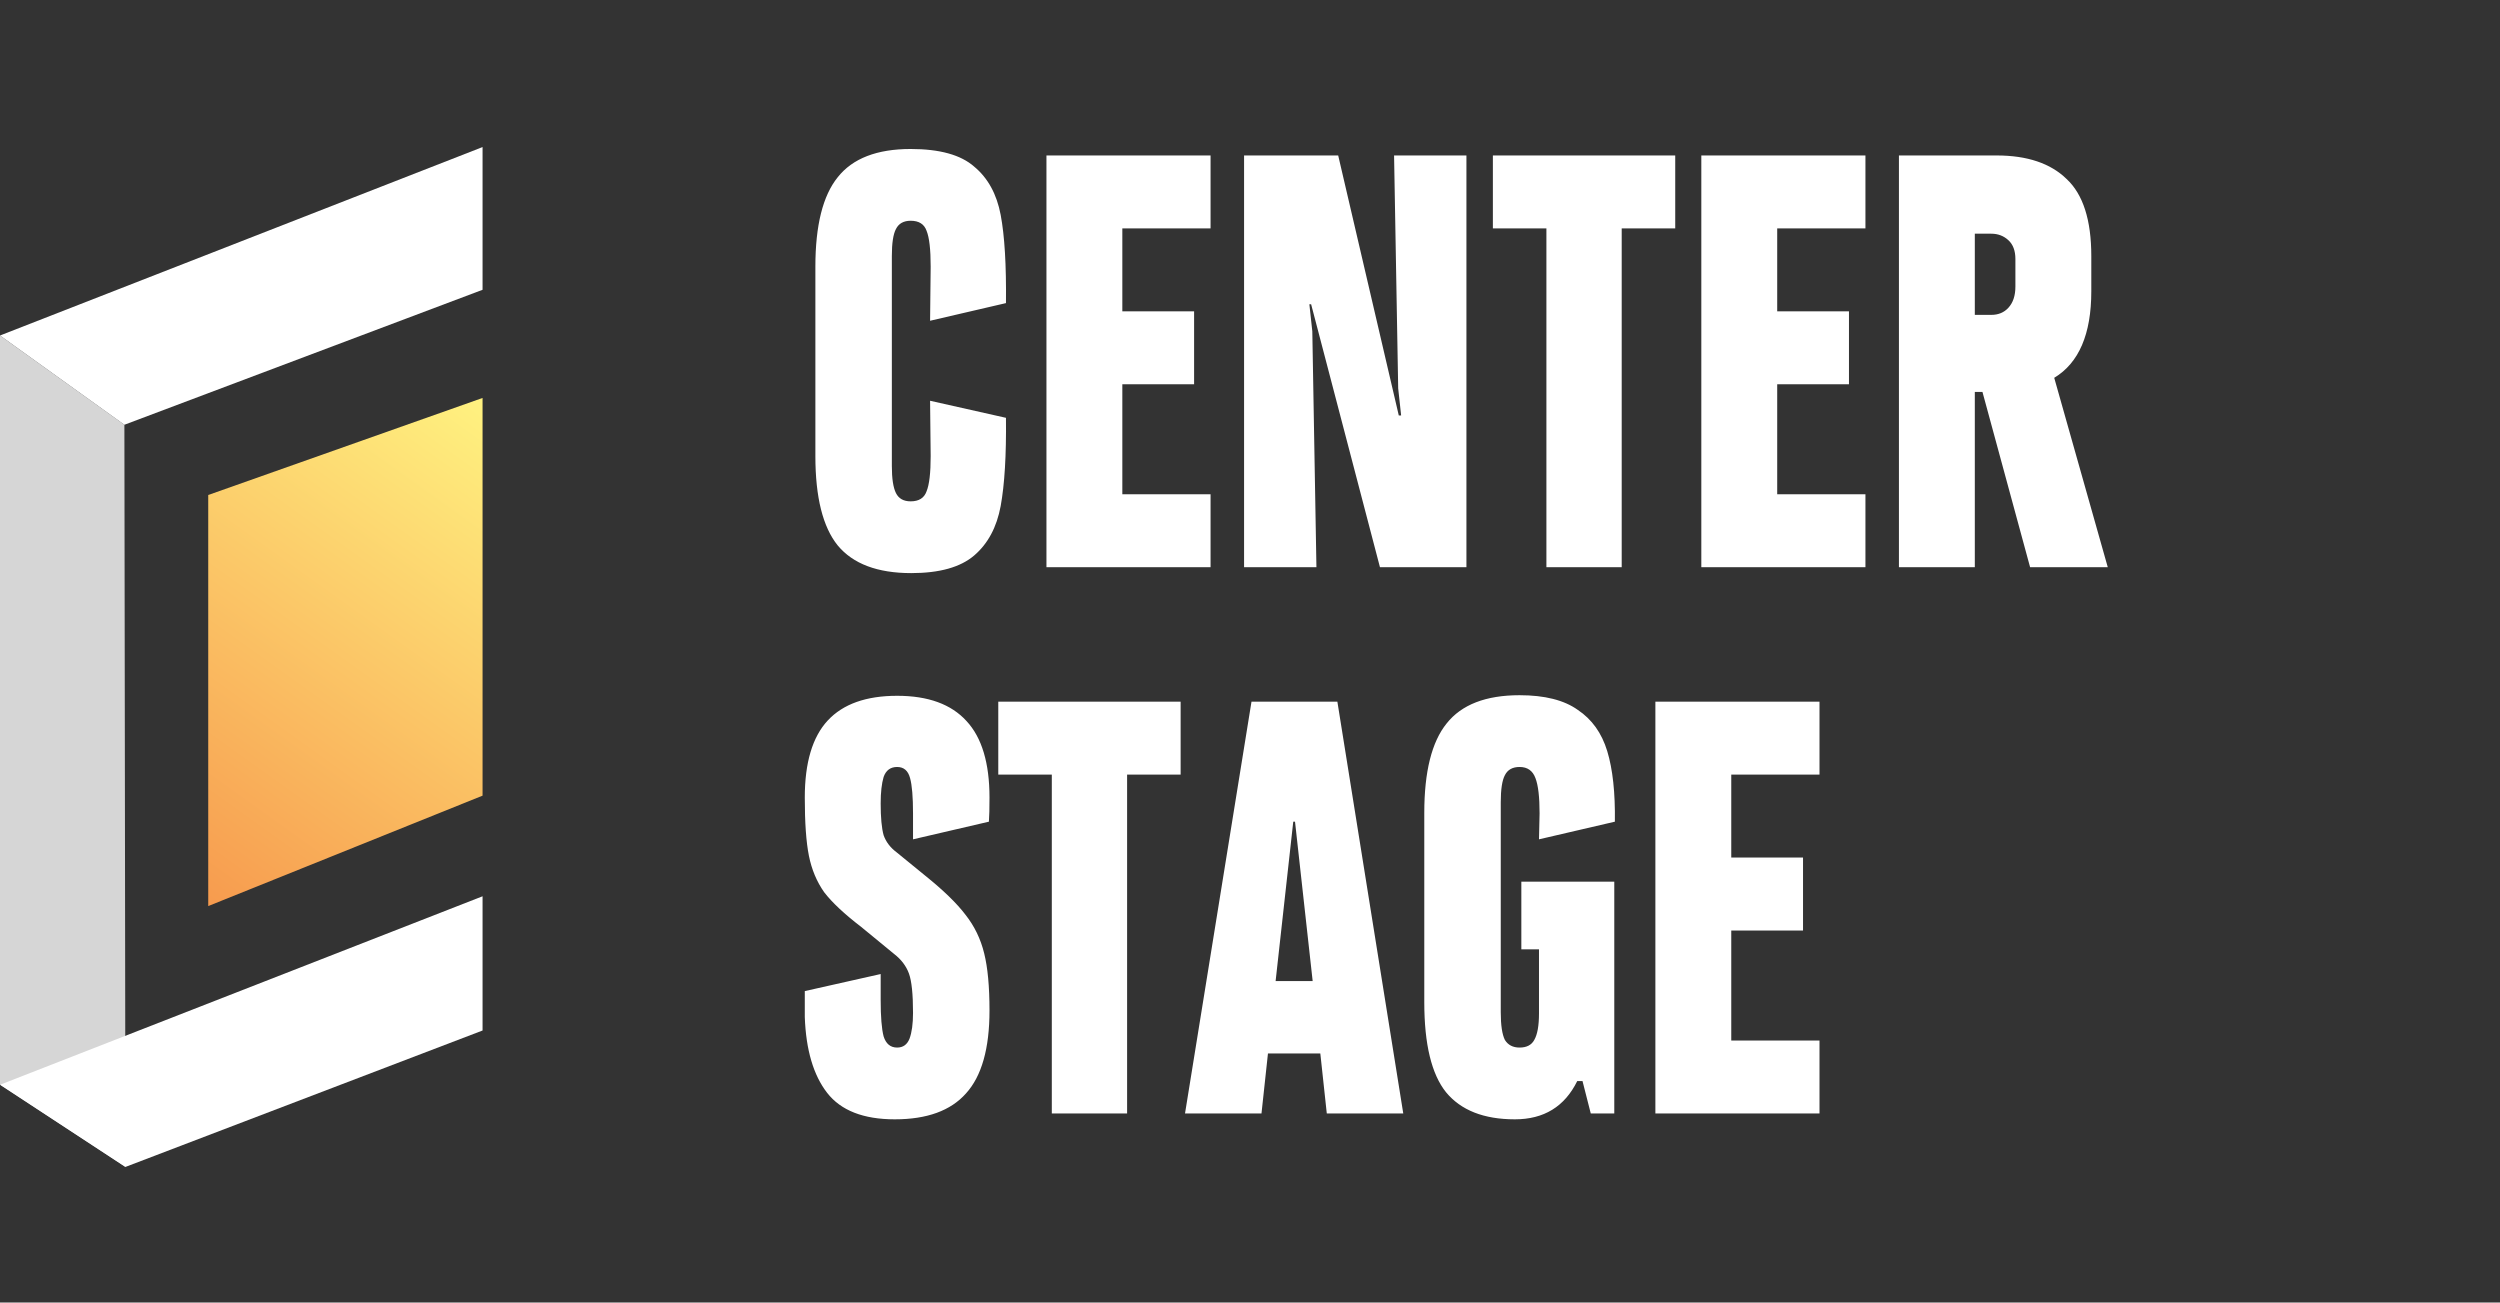 <svg width="119" height="62" viewBox="0 0 119 62" fill="none" xmlns="http://www.w3.org/2000/svg">
<rect x="0" y="0" width="119" height="62" fill="#333333" stroke="none"/>
<path d="M22.97 18.942L9.912 23.562V43.129L22.97 37.873V18.942Z" fill="url(#paint0_linear)"/>
<path opacity="0.8" d="M5.971 55.546L0 51.623V15.97L5.921 20.218L5.971 55.546Z" fill="white"/>
<path d="M22.97 7L0 15.97L5.921 20.219L22.97 13.794V7Z" fill="white"/>
<path d="M22.97 42.663L0 51.635L5.971 55.546L22.97 49.052V42.663Z" fill="white"/>
<path d="M43.376 27.28C41.771 27.28 40.604 26.841 39.876 25.964C39.167 25.087 38.812 23.668 38.812 21.708V12.692C38.812 10.732 39.167 9.313 39.876 8.436C40.585 7.54 41.743 7.092 43.348 7.092C44.729 7.092 45.737 7.372 46.372 7.932C47.025 8.473 47.445 9.239 47.632 10.228C47.819 11.217 47.903 12.617 47.884 14.428L44.272 15.268L44.3 12.692C44.3 11.871 44.235 11.301 44.104 10.984C43.992 10.667 43.74 10.508 43.348 10.508C43.012 10.508 42.779 10.639 42.648 10.9C42.517 11.143 42.452 11.572 42.452 12.188V22.184C42.452 22.781 42.517 23.211 42.648 23.472C42.779 23.733 43.012 23.864 43.348 23.864C43.74 23.864 43.992 23.705 44.104 23.388C44.235 23.071 44.3 22.511 44.3 21.708L44.272 19.076L47.884 19.888C47.903 21.661 47.819 23.061 47.632 24.088C47.445 25.096 47.025 25.88 46.372 26.44C45.719 27 44.72 27.28 43.376 27.28ZM57.623 27H49.811V7.4H57.623V10.872H53.423V14.82H56.839V18.292H53.423V23.528H57.623V27ZM62.662 27H59.218V7.4H63.698L66.582 19.776H66.694L66.554 18.488L66.358 7.4H69.802V27H65.686L62.41 14.484H62.326L62.466 15.772L62.662 27ZM77.193 27H73.609V10.872H71.061V7.4H79.741V10.872H77.193V27ZM88.795 27H80.983V7.4H88.795V10.872H84.595V14.82H88.011V18.292H84.595V23.528H88.795V27ZM100.33 27H96.633L94.365 18.656H94.001V27H90.389V7.4H95.037C96.493 7.4 97.604 7.773 98.37 8.52C99.153 9.248 99.546 10.471 99.546 12.188V13.868C99.546 15.903 98.957 17.275 97.781 17.984L100.33 27ZM94.001 11.124V14.988H94.785C95.121 14.988 95.392 14.876 95.597 14.652C95.822 14.409 95.933 14.073 95.933 13.644V12.328C95.933 11.936 95.822 11.637 95.597 11.432C95.374 11.227 95.103 11.124 94.785 11.124H94.001ZM42.592 53.28C41.099 53.28 40.025 52.86 39.372 52.02C38.719 51.18 38.364 49.976 38.308 48.408V47.176L41.92 46.364V47.596C41.92 48.399 41.967 48.977 42.06 49.332C42.172 49.687 42.387 49.864 42.704 49.864C42.984 49.864 43.18 49.724 43.292 49.444C43.404 49.145 43.46 48.735 43.46 48.212C43.46 47.316 43.395 46.691 43.264 46.336C43.133 45.981 42.9 45.673 42.564 45.412L40.996 44.124C40.193 43.508 39.605 42.957 39.232 42.472C38.877 41.968 38.635 41.389 38.504 40.736C38.373 40.083 38.308 39.159 38.308 37.964C38.308 36.303 38.672 35.08 39.4 34.296C40.128 33.512 41.229 33.12 42.704 33.12C44.179 33.12 45.28 33.521 46.008 34.324C46.736 35.108 47.1 36.321 47.1 37.964C47.1 38.468 47.091 38.851 47.072 39.112L43.46 39.952V38.72C43.46 37.936 43.413 37.376 43.32 37.04C43.227 36.685 43.021 36.508 42.704 36.508C42.387 36.508 42.172 36.667 42.06 36.984C41.967 37.301 41.92 37.721 41.92 38.244C41.92 38.916 41.967 39.42 42.06 39.756C42.172 40.073 42.377 40.344 42.676 40.568L44.048 41.688C44.907 42.379 45.541 42.995 45.952 43.536C46.381 44.077 46.68 44.693 46.848 45.384C47.016 46.056 47.1 46.961 47.1 48.1C47.1 49.911 46.727 51.227 45.98 52.048C45.252 52.869 44.123 53.28 42.592 53.28ZM53.65 53H50.066V36.872H47.518V33.4H56.198V36.872H53.65V53ZM66.795 53H63.155L62.847 50.144H60.355L60.047 53H56.407L59.571 33.4H63.659L66.795 53ZM61.559 39.112L60.719 46.7H62.483L61.643 39.112H61.559ZM73.256 39.952L73.284 38.72C73.284 37.936 73.219 37.376 73.088 37.04C72.958 36.685 72.706 36.508 72.332 36.508C71.996 36.508 71.763 36.639 71.632 36.9C71.502 37.143 71.436 37.572 71.436 38.188V48.184C71.436 48.8 71.502 49.239 71.632 49.5C71.782 49.743 72.015 49.864 72.332 49.864C72.668 49.864 72.902 49.743 73.032 49.5C73.182 49.239 73.256 48.819 73.256 48.24V45.188H72.416V41.968H76.84V44.6V45.776V53H75.72L75.328 51.46H75.076C74.479 52.673 73.49 53.28 72.108 53.28C70.634 53.28 69.542 52.851 68.832 51.992C68.142 51.133 67.796 49.705 67.796 47.708V38.692C67.796 36.732 68.151 35.313 68.86 34.436C69.57 33.54 70.727 33.092 72.332 33.092C73.527 33.092 74.451 33.325 75.104 33.792C75.776 34.24 76.243 34.893 76.504 35.752C76.766 36.611 76.887 37.731 76.868 39.112L73.256 39.952ZM86.608 53H78.796V33.4H86.608V36.872H82.408V40.82H85.824V44.292H82.408V49.528H86.608V53Z" fill="white"/>
<defs>
<linearGradient id="paint0_linear" x1="23.124" y1="19.035" x2="-4.618" y2="57.796" gradientUnits="userSpaceOnUse">
<stop stop-color="#FFF280"/>
<stop offset="1" stop-color="#F15A29"/>
</linearGradient>
</defs>
</svg>
